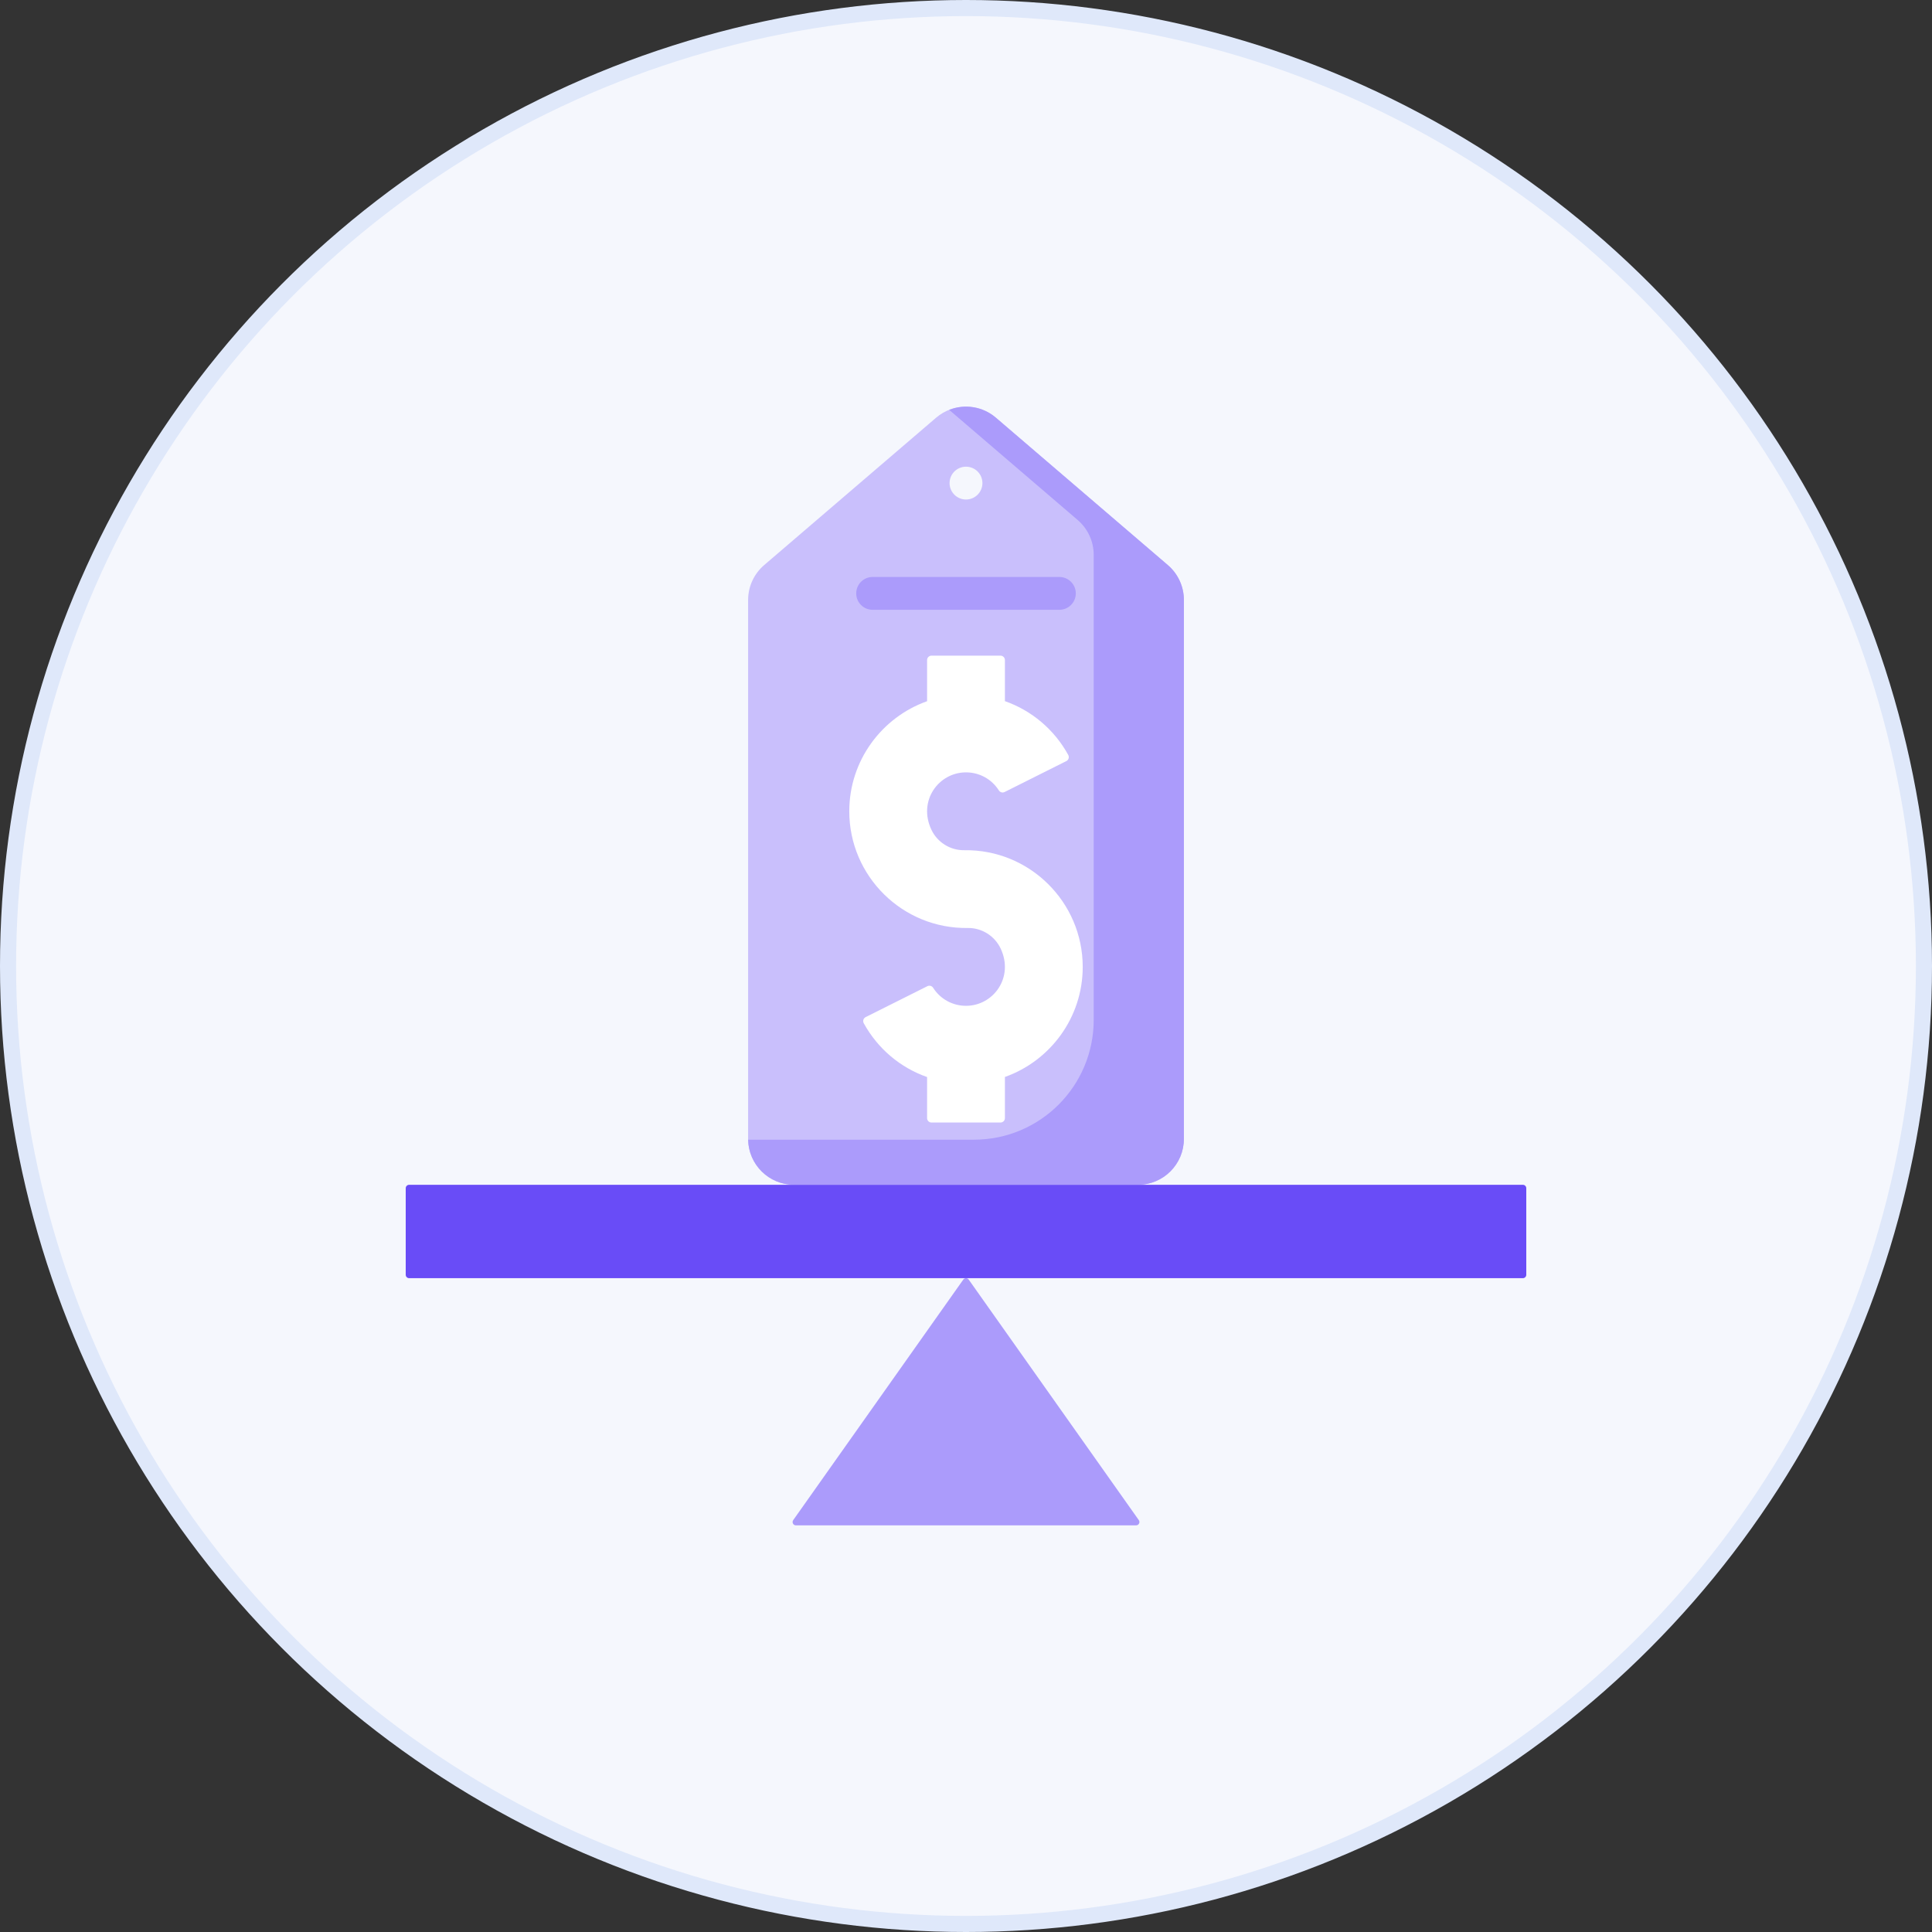 <svg width="120" height="120" viewBox="0 0 120 120" fill="none" xmlns="http://www.w3.org/2000/svg">
<rect x="0" y="0" width="120" height="120" fill="#333333" stroke="none"/>
<circle cx="60" cy="60" r="59.5" fill="#F5F7FD" stroke="#DFE8FA"/>
<g clip-path="url(#clip0_79_838)">
<path d="M72.537 35.099L61.856 25.944C60.788 25.028 59.212 25.028 58.144 25.944L47.463 35.099C46.831 35.641 46.467 36.432 46.467 37.264V70.738C46.467 72.313 47.744 73.59 49.319 73.59H70.681C72.257 73.59 73.533 72.313 73.533 70.738V37.264C73.533 36.432 73.169 35.641 72.537 35.099ZM60 31.026C59.437 31.026 58.98 30.569 58.98 30.006C58.98 29.443 59.437 28.987 60 28.987C60.563 28.987 61.02 29.443 61.02 30.006C61.02 30.569 60.563 31.026 60 31.026Z" fill="#C9BFFC"/>
<path d="M72.538 35.099L61.857 25.944C61.036 25.239 59.914 25.077 58.954 25.456L66.936 32.298C67.568 32.839 67.932 33.631 67.932 34.463V63.348C67.932 67.458 64.601 70.789 60.491 70.789H46.468C46.495 72.341 47.761 73.59 49.32 73.59H70.681C72.257 73.59 73.534 72.313 73.534 70.738V37.264C73.534 36.432 73.17 35.64 72.538 35.099Z" fill="#AB9BFB"/>
<path d="M94.588 79.39H25.412C25.295 79.39 25.2 79.295 25.2 79.178V73.802C25.2 73.685 25.295 73.59 25.412 73.59H94.588C94.705 73.59 94.8 73.685 94.8 73.802V79.178C94.8 79.295 94.705 79.39 94.588 79.39Z" fill="#694CF7"/>
<path d="M59.831 79.478L49.268 94.417C49.171 94.554 49.269 94.743 49.437 94.743H70.564C70.732 94.743 70.83 94.554 70.733 94.417L60.169 79.478C60.087 79.361 59.914 79.361 59.831 79.478Z" fill="#AB9BFB"/>
<path d="M67.25 60.057C67.25 56.022 63.937 52.746 59.889 52.808C59.021 52.821 58.218 52.317 57.849 51.532C57.004 49.738 58.3 47.973 60 47.973C60.837 47.973 61.598 48.396 62.04 49.092C62.116 49.213 62.269 49.258 62.397 49.194L66.233 47.272C66.374 47.202 66.426 47.028 66.35 46.89C65.476 45.301 64.071 44.13 62.417 43.549V40.999C62.417 40.847 62.293 40.723 62.141 40.723H57.859C57.707 40.723 57.583 40.847 57.583 40.999V43.554C54.77 44.552 52.75 47.239 52.75 50.39C52.75 54.425 56.063 57.7 60.112 57.639C60.979 57.626 61.782 58.13 62.152 58.915C62.996 60.709 61.7 62.473 60 62.473C59.163 62.473 58.402 62.05 57.96 61.355C57.884 61.234 57.731 61.189 57.603 61.253L53.767 63.174C53.626 63.245 53.574 63.419 53.65 63.557C54.524 65.146 55.929 66.317 57.583 66.897V69.448C57.583 69.6 57.707 69.723 57.859 69.723H62.141C62.293 69.723 62.417 69.6 62.417 69.448V66.892C65.23 65.895 67.25 63.207 67.25 60.057Z" fill="white"/>
<path d="M65.8 37.876H54.2C53.637 37.876 53.181 37.42 53.181 36.857C53.181 36.294 53.637 35.837 54.2 35.837H65.8C66.363 35.837 66.82 36.294 66.82 36.857C66.82 37.42 66.363 37.876 65.8 37.876Z" fill="#AB9BFB"/>
</g>
<defs>
<clipPath id="clip0_79_838">
<rect width="69.6" height="69.6" fill="white" transform="translate(25.2 25.2)"/>
</clipPath>
</defs>
</svg>

